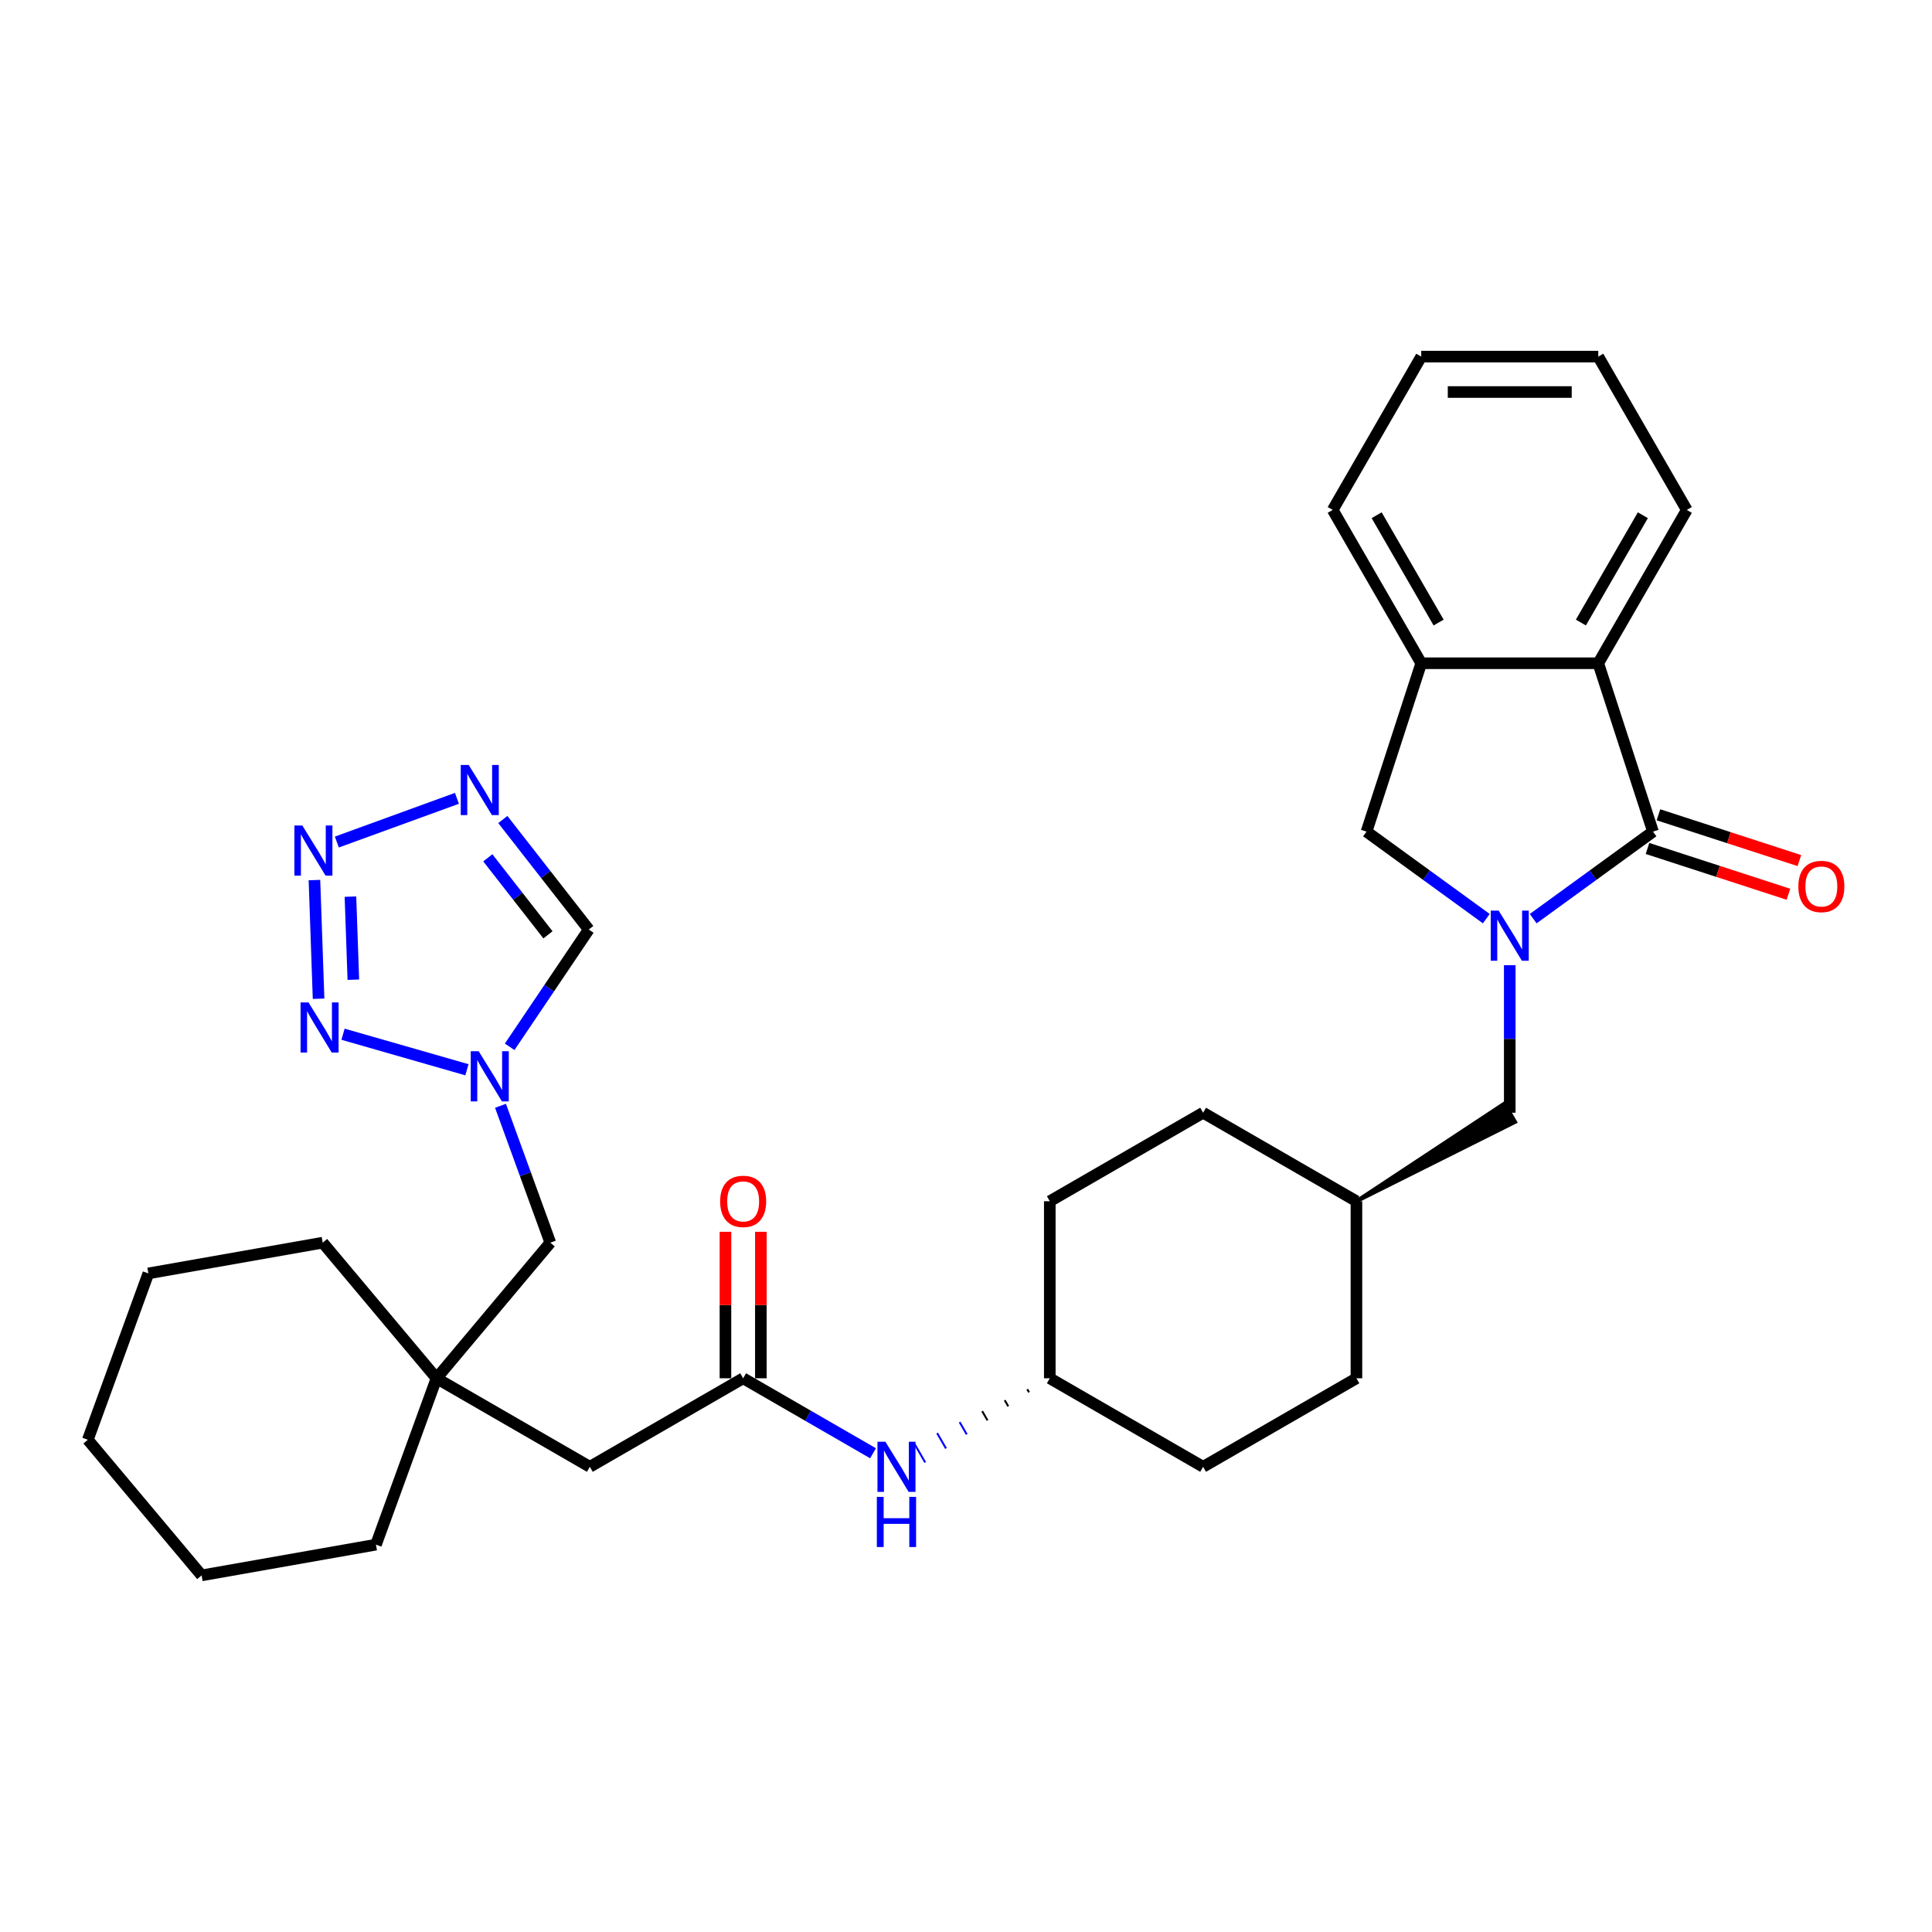 <?xml version='1.0' encoding='iso-8859-1'?>
<svg version='1.1' baseProfile='full'
              xmlns='http://www.w3.org/2000/svg'
                      xmlns:rdkit='http://www.rdkit.org/xml'
                      xmlns:xlink='http://www.w3.org/1999/xlink'
                  xml:space='preserve'
width='1000px' height='1000px' viewBox='0 0 1000 1000'>
<!-- END OF HEADER -->
<rect style='opacity:1.0;fill:#FFFFFF;stroke:none' width='1000' height='1000' x='0' y='0'> </rect>
<path class='bond-0' d='M 793.578,475.495 L 824.579,452.972' style='fill:none;fill-rule:evenodd;stroke:#0000FF;stroke-width:6px;stroke-linecap:butt;stroke-linejoin:miter;stroke-opacity:1' />
<path class='bond-0' d='M 824.579,452.972 L 855.579,430.448' style='fill:none;fill-rule:evenodd;stroke:#000000;stroke-width:6px;stroke-linecap:butt;stroke-linejoin:miter;stroke-opacity:1' />
<path class='bond-7' d='M 769.313,475.495 L 738.312,452.972' style='fill:none;fill-rule:evenodd;stroke:#0000FF;stroke-width:6px;stroke-linecap:butt;stroke-linejoin:miter;stroke-opacity:1' />
<path class='bond-7' d='M 738.312,452.972 L 707.311,430.448' style='fill:none;fill-rule:evenodd;stroke:#000000;stroke-width:6px;stroke-linecap:butt;stroke-linejoin:miter;stroke-opacity:1' />
<path class='bond-10' d='M 781.445,499.576 L 781.445,537.76' style='fill:none;fill-rule:evenodd;stroke:#0000FF;stroke-width:6px;stroke-linecap:butt;stroke-linejoin:miter;stroke-opacity:1' />
<path class='bond-10' d='M 781.445,537.76 L 781.445,575.945' style='fill:none;fill-rule:evenodd;stroke:#000000;stroke-width:6px;stroke-linecap:butt;stroke-linejoin:miter;stroke-opacity:1' />
<path class='bond-5' d='M 855.579,430.448 L 827.263,343.299' style='fill:none;fill-rule:evenodd;stroke:#000000;stroke-width:6px;stroke-linecap:butt;stroke-linejoin:miter;stroke-opacity:1' />
<path class='bond-12' d='M 852.748,439.163 L 889.221,451.014' style='fill:none;fill-rule:evenodd;stroke:#000000;stroke-width:6px;stroke-linecap:butt;stroke-linejoin:miter;stroke-opacity:1' />
<path class='bond-12' d='M 889.221,451.014 L 925.694,462.865' style='fill:none;fill-rule:evenodd;stroke:#FF0000;stroke-width:6px;stroke-linecap:butt;stroke-linejoin:miter;stroke-opacity:1' />
<path class='bond-12' d='M 858.411,421.733 L 894.884,433.584' style='fill:none;fill-rule:evenodd;stroke:#000000;stroke-width:6px;stroke-linecap:butt;stroke-linejoin:miter;stroke-opacity:1' />
<path class='bond-12' d='M 894.884,433.584 L 931.358,445.435' style='fill:none;fill-rule:evenodd;stroke:#FF0000;stroke-width:6px;stroke-linecap:butt;stroke-linejoin:miter;stroke-opacity:1' />
<path class='bond-1' d='M 162.751,455.521 L 164.896,516.95' style='fill:none;fill-rule:evenodd;stroke:#0000FF;stroke-width:6px;stroke-linecap:butt;stroke-linejoin:miter;stroke-opacity:1' />
<path class='bond-1' d='M 181.388,464.096 L 182.89,507.096' style='fill:none;fill-rule:evenodd;stroke:#0000FF;stroke-width:6px;stroke-linecap:butt;stroke-linejoin:miter;stroke-opacity:1' />
<path class='bond-36' d='M 174.35,435.839 L 236.516,413.213' style='fill:none;fill-rule:evenodd;stroke:#0000FF;stroke-width:6px;stroke-linecap:butt;stroke-linejoin:miter;stroke-opacity:1' />
<path class='bond-2' d='M 177.548,535.313 L 241.683,553.704' style='fill:none;fill-rule:evenodd;stroke:#0000FF;stroke-width:6px;stroke-linecap:butt;stroke-linejoin:miter;stroke-opacity:1' />
<path class='bond-3' d='M 260.253,424.181 L 282.498,452.652' style='fill:none;fill-rule:evenodd;stroke:#0000FF;stroke-width:6px;stroke-linecap:butt;stroke-linejoin:miter;stroke-opacity:1' />
<path class='bond-3' d='M 282.498,452.652 L 304.742,481.123' style='fill:none;fill-rule:evenodd;stroke:#000000;stroke-width:6px;stroke-linecap:butt;stroke-linejoin:miter;stroke-opacity:1' />
<path class='bond-3' d='M 252.485,444.005 L 268.056,463.935' style='fill:none;fill-rule:evenodd;stroke:#0000FF;stroke-width:6px;stroke-linecap:butt;stroke-linejoin:miter;stroke-opacity:1' />
<path class='bond-3' d='M 268.056,463.935 L 283.627,483.865' style='fill:none;fill-rule:evenodd;stroke:#000000;stroke-width:6px;stroke-linecap:butt;stroke-linejoin:miter;stroke-opacity:1' />
<path class='bond-4' d='M 259.057,572.358 L 271.949,607.779' style='fill:none;fill-rule:evenodd;stroke:#0000FF;stroke-width:6px;stroke-linecap:butt;stroke-linejoin:miter;stroke-opacity:1' />
<path class='bond-4' d='M 271.949,607.779 L 284.841,643.2' style='fill:none;fill-rule:evenodd;stroke:#000000;stroke-width:6px;stroke-linecap:butt;stroke-linejoin:miter;stroke-opacity:1' />
<path class='bond-6' d='M 263.798,541.826 L 284.27,511.474' style='fill:none;fill-rule:evenodd;stroke:#0000FF;stroke-width:6px;stroke-linecap:butt;stroke-linejoin:miter;stroke-opacity:1' />
<path class='bond-6' d='M 284.27,511.474 L 304.742,481.123' style='fill:none;fill-rule:evenodd;stroke:#000000;stroke-width:6px;stroke-linecap:butt;stroke-linejoin:miter;stroke-opacity:1' />
<path class='bond-23' d='M 827.263,343.299 L 873.08,263.941' style='fill:none;fill-rule:evenodd;stroke:#000000;stroke-width:6px;stroke-linecap:butt;stroke-linejoin:miter;stroke-opacity:1' />
<path class='bond-23' d='M 818.264,322.231 L 850.336,266.681' style='fill:none;fill-rule:evenodd;stroke:#000000;stroke-width:6px;stroke-linecap:butt;stroke-linejoin:miter;stroke-opacity:1' />
<path class='bond-32' d='M 827.263,343.299 L 735.628,343.299' style='fill:none;fill-rule:evenodd;stroke:#000000;stroke-width:6px;stroke-linecap:butt;stroke-linejoin:miter;stroke-opacity:1' />
<path class='bond-8' d='M 707.311,430.448 L 735.628,343.299' style='fill:none;fill-rule:evenodd;stroke:#000000;stroke-width:6px;stroke-linecap:butt;stroke-linejoin:miter;stroke-opacity:1' />
<path class='bond-24' d='M 735.628,343.299 L 689.811,263.941' style='fill:none;fill-rule:evenodd;stroke:#000000;stroke-width:6px;stroke-linecap:butt;stroke-linejoin:miter;stroke-opacity:1' />
<path class='bond-24' d='M 744.627,322.231 L 712.555,266.681' style='fill:none;fill-rule:evenodd;stroke:#000000;stroke-width:6px;stroke-linecap:butt;stroke-linejoin:miter;stroke-opacity:1' />
<path class='bond-9' d='M 384.656,713.397 L 418.268,732.803' style='fill:none;fill-rule:evenodd;stroke:#000000;stroke-width:6px;stroke-linecap:butt;stroke-linejoin:miter;stroke-opacity:1' />
<path class='bond-9' d='M 418.268,732.803 L 451.881,752.209' style='fill:none;fill-rule:evenodd;stroke:#0000FF;stroke-width:6px;stroke-linecap:butt;stroke-linejoin:miter;stroke-opacity:1' />
<path class='bond-15' d='M 384.656,713.397 L 305.298,759.214' style='fill:none;fill-rule:evenodd;stroke:#000000;stroke-width:6px;stroke-linecap:butt;stroke-linejoin:miter;stroke-opacity:1' />
<path class='bond-16' d='M 393.819,713.397 L 393.819,675.487' style='fill:none;fill-rule:evenodd;stroke:#000000;stroke-width:6px;stroke-linecap:butt;stroke-linejoin:miter;stroke-opacity:1' />
<path class='bond-16' d='M 393.819,675.487 L 393.819,637.578' style='fill:none;fill-rule:evenodd;stroke:#FF0000;stroke-width:6px;stroke-linecap:butt;stroke-linejoin:miter;stroke-opacity:1' />
<path class='bond-16' d='M 375.492,713.397 L 375.492,675.487' style='fill:none;fill-rule:evenodd;stroke:#000000;stroke-width:6px;stroke-linecap:butt;stroke-linejoin:miter;stroke-opacity:1' />
<path class='bond-16' d='M 375.492,675.487 L 375.492,637.578' style='fill:none;fill-rule:evenodd;stroke:#FF0000;stroke-width:6px;stroke-linecap:butt;stroke-linejoin:miter;stroke-opacity:1' />
<path class='bond-18' d='M 702.087,621.762 L 784.194,580.706 L 778.696,571.183 Z' style='fill:#000000;fill-rule:evenodd;fill-opacity:1;stroke:#000000;stroke-width:2px;stroke-linecap:butt;stroke-linejoin:miter;stroke-opacity:1;' />
<path class='bond-11' d='M 225.94,713.397 L 305.298,759.214' style='fill:none;fill-rule:evenodd;stroke:#000000;stroke-width:6px;stroke-linecap:butt;stroke-linejoin:miter;stroke-opacity:1' />
<path class='bond-14' d='M 225.94,713.397 L 284.841,643.2' style='fill:none;fill-rule:evenodd;stroke:#000000;stroke-width:6px;stroke-linecap:butt;stroke-linejoin:miter;stroke-opacity:1' />
<path class='bond-25' d='M 225.94,713.397 L 194.599,799.505' style='fill:none;fill-rule:evenodd;stroke:#000000;stroke-width:6px;stroke-linecap:butt;stroke-linejoin:miter;stroke-opacity:1' />
<path class='bond-26' d='M 225.94,713.397 L 167.038,643.2' style='fill:none;fill-rule:evenodd;stroke:#000000;stroke-width:6px;stroke-linecap:butt;stroke-linejoin:miter;stroke-opacity:1' />
<path class='bond-13' d='M 531.709,719.072 L 532.625,720.659' style='fill:none;fill-rule:evenodd;stroke:#000000;stroke-width:1.0px;stroke-linecap:butt;stroke-linejoin:miter;stroke-opacity:1' />
<path class='bond-13' d='M 520.047,724.747 L 521.879,727.921' style='fill:none;fill-rule:evenodd;stroke:#000000;stroke-width:1.0px;stroke-linecap:butt;stroke-linejoin:miter;stroke-opacity:1' />
<path class='bond-13' d='M 508.384,730.422 L 511.133,735.184' style='fill:none;fill-rule:evenodd;stroke:#000000;stroke-width:1.0px;stroke-linecap:butt;stroke-linejoin:miter;stroke-opacity:1' />
<path class='bond-13' d='M 496.722,736.097 L 500.387,742.446' style='fill:none;fill-rule:evenodd;stroke:#0000FF;stroke-width:1.0px;stroke-linecap:butt;stroke-linejoin:miter;stroke-opacity:1' />
<path class='bond-13' d='M 485.059,741.773 L 489.641,749.708' style='fill:none;fill-rule:evenodd;stroke:#0000FF;stroke-width:1.0px;stroke-linecap:butt;stroke-linejoin:miter;stroke-opacity:1' />
<path class='bond-13' d='M 473.397,747.448 L 478.895,756.971' style='fill:none;fill-rule:evenodd;stroke:#0000FF;stroke-width:1.0px;stroke-linecap:butt;stroke-linejoin:miter;stroke-opacity:1' />
<path class='bond-17' d='M 543.372,713.397 L 622.73,759.214' style='fill:none;fill-rule:evenodd;stroke:#000000;stroke-width:6px;stroke-linecap:butt;stroke-linejoin:miter;stroke-opacity:1' />
<path class='bond-33' d='M 543.372,713.397 L 543.372,621.762' style='fill:none;fill-rule:evenodd;stroke:#000000;stroke-width:6px;stroke-linecap:butt;stroke-linejoin:miter;stroke-opacity:1' />
<path class='bond-21' d='M 702.087,621.762 L 622.73,575.945' style='fill:none;fill-rule:evenodd;stroke:#000000;stroke-width:6px;stroke-linecap:butt;stroke-linejoin:miter;stroke-opacity:1' />
<path class='bond-22' d='M 702.087,621.762 L 702.087,713.397' style='fill:none;fill-rule:evenodd;stroke:#000000;stroke-width:6px;stroke-linecap:butt;stroke-linejoin:miter;stroke-opacity:1' />
<path class='bond-19' d='M 543.372,621.762 L 622.73,575.945' style='fill:none;fill-rule:evenodd;stroke:#000000;stroke-width:6px;stroke-linecap:butt;stroke-linejoin:miter;stroke-opacity:1' />
<path class='bond-20' d='M 622.73,759.214 L 702.087,713.397' style='fill:none;fill-rule:evenodd;stroke:#000000;stroke-width:6px;stroke-linecap:butt;stroke-linejoin:miter;stroke-opacity:1' />
<path class='bond-27' d='M 873.08,263.941 L 827.263,184.583' style='fill:none;fill-rule:evenodd;stroke:#000000;stroke-width:6px;stroke-linecap:butt;stroke-linejoin:miter;stroke-opacity:1' />
<path class='bond-28' d='M 689.811,263.941 L 735.628,184.583' style='fill:none;fill-rule:evenodd;stroke:#000000;stroke-width:6px;stroke-linecap:butt;stroke-linejoin:miter;stroke-opacity:1' />
<path class='bond-30' d='M 194.599,799.505 L 104.356,815.417' style='fill:none;fill-rule:evenodd;stroke:#000000;stroke-width:6px;stroke-linecap:butt;stroke-linejoin:miter;stroke-opacity:1' />
<path class='bond-29' d='M 167.038,643.2 L 76.796,659.113' style='fill:none;fill-rule:evenodd;stroke:#000000;stroke-width:6px;stroke-linecap:butt;stroke-linejoin:miter;stroke-opacity:1' />
<path class='bond-34' d='M 827.263,184.583 L 735.628,184.583' style='fill:none;fill-rule:evenodd;stroke:#000000;stroke-width:6px;stroke-linecap:butt;stroke-linejoin:miter;stroke-opacity:1' />
<path class='bond-34' d='M 813.518,202.91 L 749.373,202.91' style='fill:none;fill-rule:evenodd;stroke:#000000;stroke-width:6px;stroke-linecap:butt;stroke-linejoin:miter;stroke-opacity:1' />
<path class='bond-31' d='M 76.796,659.113 L 45.455,745.221' style='fill:none;fill-rule:evenodd;stroke:#000000;stroke-width:6px;stroke-linecap:butt;stroke-linejoin:miter;stroke-opacity:1' />
<path class='bond-35' d='M 104.356,815.417 L 45.455,745.221' style='fill:none;fill-rule:evenodd;stroke:#000000;stroke-width:6px;stroke-linecap:butt;stroke-linejoin:miter;stroke-opacity:1' />
<path  class='atom-0' d='M 775.709 471.334
L 784.213 485.08
Q 785.056 486.436, 786.412 488.892
Q 787.768 491.347, 787.842 491.494
L 787.842 471.334
L 791.287 471.334
L 791.287 497.285
L 787.732 497.285
L 778.605 482.257
Q 777.542 480.498, 776.406 478.482
Q 775.306 476.466, 774.976 475.843
L 774.976 497.285
L 771.604 497.285
L 771.604 471.334
L 775.709 471.334
' fill='#0000FF'/>
<path  class='atom-2' d='M 156.481 427.28
L 164.985 441.025
Q 165.828 442.381, 167.184 444.837
Q 168.54 447.293, 168.614 447.439
L 168.614 427.28
L 172.059 427.28
L 172.059 453.231
L 168.504 453.231
L 159.377 438.203
Q 158.314 436.443, 157.178 434.427
Q 156.078 432.411, 155.748 431.788
L 155.748 453.231
L 152.376 453.231
L 152.376 427.28
L 156.481 427.28
' fill='#0000FF'/>
<path  class='atom-3' d='M 159.679 518.859
L 168.183 532.604
Q 169.026 533.96, 170.382 536.416
Q 171.738 538.872, 171.812 539.018
L 171.812 518.859
L 175.257 518.859
L 175.257 544.809
L 171.702 544.809
L 162.575 529.781
Q 161.512 528.022, 160.376 526.006
Q 159.276 523.99, 158.946 523.367
L 158.946 544.809
L 155.574 544.809
L 155.574 518.859
L 159.679 518.859
' fill='#0000FF'/>
<path  class='atom-4' d='M 242.59 395.939
L 251.093 409.684
Q 251.936 411.04, 253.293 413.496
Q 254.649 415.952, 254.722 416.098
L 254.722 395.939
L 258.167 395.939
L 258.167 421.89
L 254.612 421.89
L 245.485 406.862
Q 244.422 405.102, 243.286 403.086
Q 242.186 401.07, 241.856 400.447
L 241.856 421.89
L 238.484 421.89
L 238.484 395.939
L 242.59 395.939
' fill='#0000FF'/>
<path  class='atom-5' d='M 247.764 544.116
L 256.268 557.862
Q 257.111 559.218, 258.467 561.674
Q 259.823 564.13, 259.896 564.276
L 259.896 544.116
L 263.342 544.116
L 263.342 570.067
L 259.787 570.067
L 250.66 555.039
Q 249.597 553.28, 248.46 551.264
Q 247.361 549.248, 247.031 548.625
L 247.031 570.067
L 243.659 570.067
L 243.659 544.116
L 247.764 544.116
' fill='#0000FF'/>
<path  class='atom-13' d='M 930.817 458.838
Q 930.817 452.607, 933.896 449.125
Q 936.975 445.643, 942.729 445.643
Q 948.484 445.643, 951.563 449.125
Q 954.642 452.607, 954.642 458.838
Q 954.642 465.143, 951.526 468.735
Q 948.411 472.29, 942.729 472.29
Q 937.011 472.29, 933.896 468.735
Q 930.817 465.18, 930.817 458.838
M 942.729 469.358
Q 946.688 469.358, 948.814 466.719
Q 950.976 464.043, 950.976 458.838
Q 950.976 453.744, 948.814 451.178
Q 946.688 448.575, 942.729 448.575
Q 938.771 448.575, 936.608 451.141
Q 934.482 453.707, 934.482 458.838
Q 934.482 464.08, 936.608 466.719
Q 938.771 469.358, 942.729 469.358
' fill='#FF0000'/>
<path  class='atom-14' d='M 458.277 746.239
L 466.781 759.984
Q 467.624 761.34, 468.98 763.796
Q 470.336 766.252, 470.41 766.398
L 470.41 746.239
L 473.855 746.239
L 473.855 772.189
L 470.3 772.189
L 461.173 757.161
Q 460.11 755.402, 458.974 753.386
Q 457.874 751.37, 457.544 750.747
L 457.544 772.189
L 454.172 772.189
L 454.172 746.239
L 458.277 746.239
' fill='#0000FF'/>
<path  class='atom-14' d='M 453.86 774.785
L 457.379 774.785
L 457.379 785.817
L 470.648 785.817
L 470.648 774.785
L 474.167 774.785
L 474.167 800.736
L 470.648 800.736
L 470.648 788.75
L 457.379 788.75
L 457.379 800.736
L 453.86 800.736
L 453.86 774.785
' fill='#0000FF'/>
<path  class='atom-17' d='M 372.743 621.835
Q 372.743 615.604, 375.822 612.122
Q 378.901 608.64, 384.656 608.64
Q 390.41 608.64, 393.489 612.122
Q 396.568 615.604, 396.568 621.835
Q 396.568 628.14, 393.453 631.732
Q 390.337 635.287, 384.656 635.287
Q 378.938 635.287, 375.822 631.732
Q 372.743 628.176, 372.743 621.835
M 384.656 632.355
Q 388.614 632.355, 390.74 629.716
Q 392.903 627.04, 392.903 621.835
Q 392.903 616.74, 390.74 614.175
Q 388.614 611.572, 384.656 611.572
Q 380.697 611.572, 378.534 614.138
Q 376.408 616.704, 376.408 621.835
Q 376.408 627.077, 378.534 629.716
Q 380.697 632.355, 384.656 632.355
' fill='#FF0000'/>
</svg>
